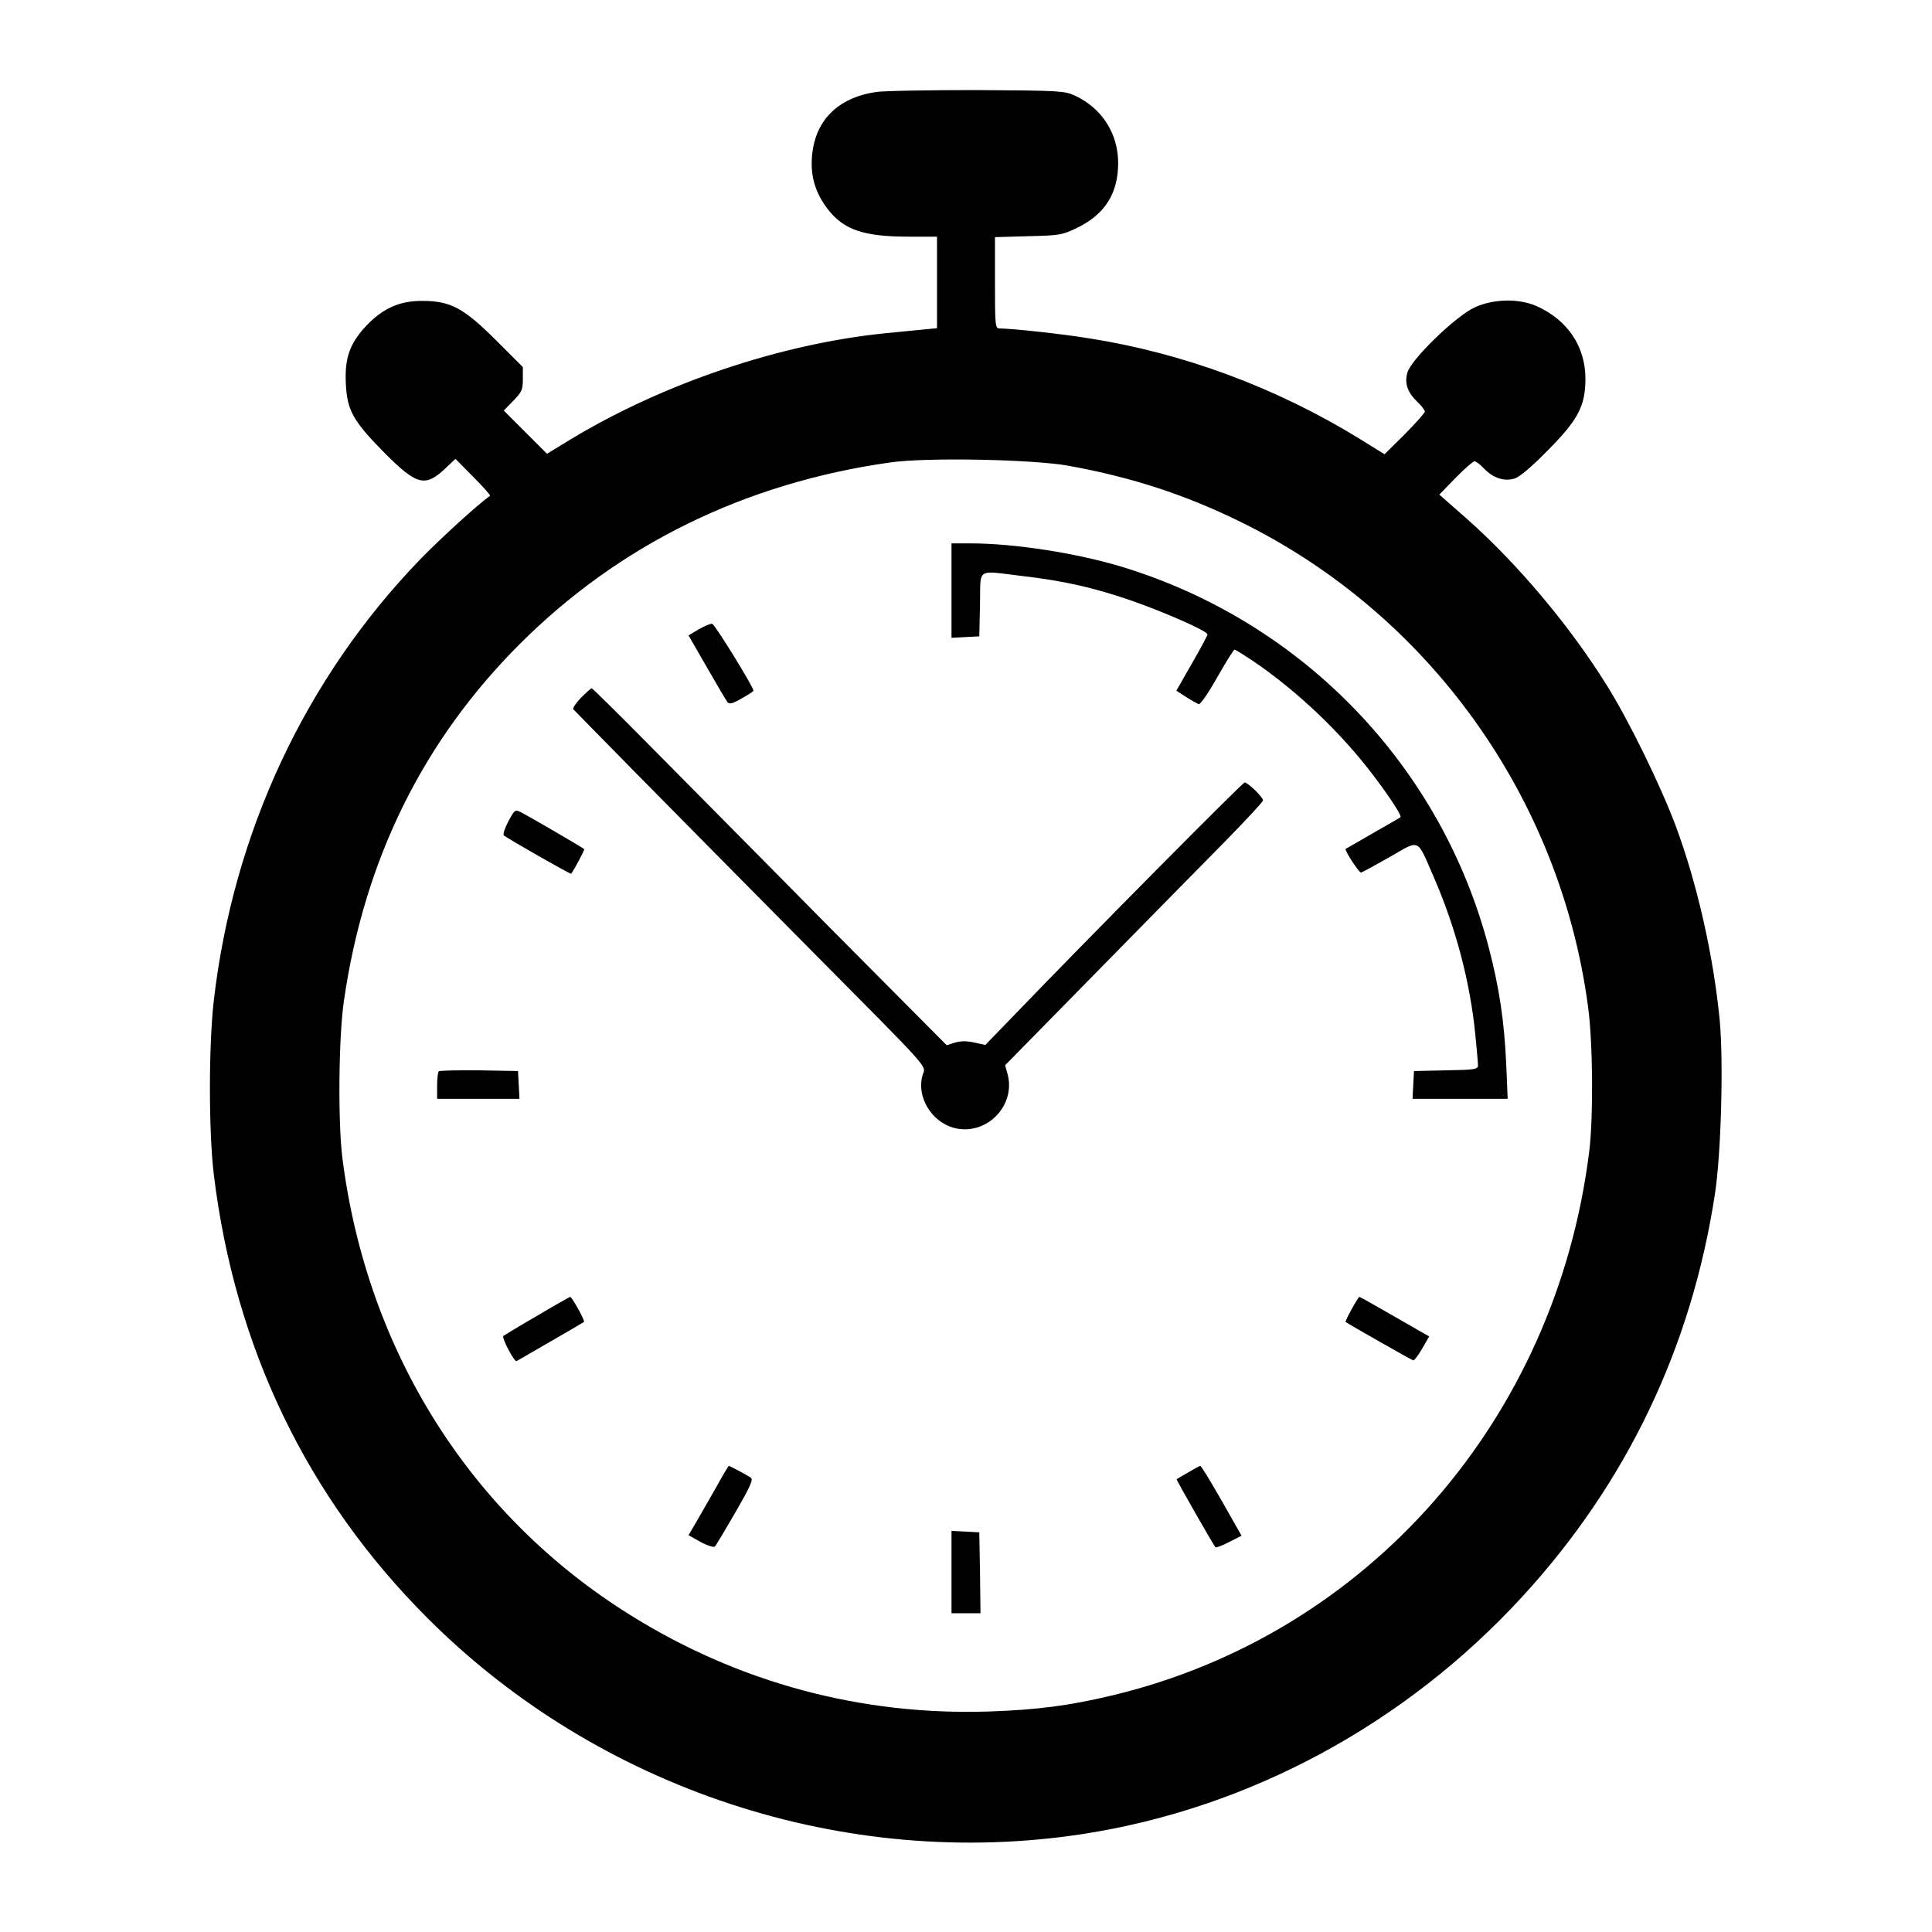 <?xml version="1.0" standalone="no"?>
<!DOCTYPE svg PUBLIC "-//W3C//DTD SVG 20010904//EN"
 "http://www.w3.org/TR/2001/REC-SVG-20010904/DTD/svg10.dtd">
<svg version="1.0" xmlns="http://www.w3.org/2000/svg"
 width="800pt" height="800pt" viewBox="0 0 800 800"
 preserveAspectRatio="xMidYMid meet">

<g transform="translate(0,800) scale(0.1,-0.1)"
fill="#000000" stroke="none">
<path d="M3627 7619 c-160 -24 -254 -120 -265 -270 -6 -81 15 -148 64 -213 67
-88 150 -116 339 -116 l115 0 0 -189 0 -190 -52 -5 c-29 -3 -102 -10 -163 -16
-434 -44 -917 -207 -1300 -438 l-100 -61 -90 90 -89 89 39 40 c36 37 40 46 40
90 l0 50 -109 109 c-135 135 -190 165 -306 165 -97 1 -168 -32 -239 -109 -64
-71 -84 -130 -79 -233 5 -111 30 -155 157 -284 139 -140 172 -148 261 -62 l36
34 74 -75 c41 -41 72 -76 69 -78 -53 -38 -201 -173 -287 -261 -477 -493 -776
-1132 -857 -1831 -21 -187 -21 -536 0 -716 87 -718 386 -1340 885 -1839 708
-709 1732 -1046 2715 -894 688 106 1334 455 1818 982 432 470 701 1032 798
1667 26 167 36 550 20 720 -26 268 -93 564 -181 802 -63 169 -196 441 -287
586 -154 247 -368 501 -576 686 l-117 103 67 69 c37 38 73 69 79 69 5 0 23
-13 39 -30 38 -40 85 -55 128 -41 21 7 72 51 135 115 127 128 156 184 157 296
0 135 -73 244 -201 302 -74 33 -180 31 -258 -5 -78 -36 -261 -213 -278 -269
-13 -45 -1 -82 43 -124 16 -15 29 -33 29 -38 0 -6 -38 -48 -83 -94 l-84 -83
-108 67 c-343 210 -726 352 -1115 413 -109 18 -322 41 -372 41 -17 0 -18 16
-18 189 l0 189 138 4 c132 3 141 5 205 36 113 56 167 142 167 267 0 122 -67
227 -179 279 -44 20 -63 21 -406 23 -198 0 -386 -3 -418 -8z m800 -1548 c262
-48 479 -119 708 -231 782 -383 1326 -1142 1441 -2010 20 -151 22 -453 5 -595
-137 -1111 -915 -2001 -1974 -2255 -180 -43 -311 -60 -513 -67 -527 -17 -1036
119 -1485 400 -661 412 -1089 1091 -1191 1890 -19 148 -16 503 6 652 84 585
328 1079 730 1480 412 411 932 665 1531 750 154 22 594 13 742 -14z"/>
<path d="M3940 5555 l0 -196 58 3 57 3 3 133 c3 154 -19 140 174 117 172 -20
297 -48 453 -102 140 -49 315 -126 315 -140 0 -4 -29 -59 -65 -121 l-64 -112
40 -26 c22 -14 46 -27 52 -30 7 -2 40 45 77 111 36 63 68 115 72 115 4 0 37
-21 75 -46 186 -126 369 -301 503 -479 70 -93 115 -163 109 -169 -2 -2 -53
-31 -114 -66 -60 -35 -111 -64 -113 -65 -6 -5 56 -100 64 -98 5 1 58 30 118
64 127 73 112 80 180 -76 94 -215 153 -439 175 -659 6 -60 11 -118 11 -127 0
-17 -13 -19 -132 -21 l-133 -3 -3 -57 -3 -58 197 0 197 0 -6 143 c-8 179 -29
317 -72 482 -196 751 -767 1346 -1513 1576 -189 58 -450 99 -634 99 l-78 0 0
-195z"/>
<path d="M2893 5394 l-42 -25 76 -132 c42 -73 80 -138 85 -144 8 -10 21 -7 59
15 27 15 49 29 49 32 -1 17 -160 275 -171 277 -8 1 -33 -10 -56 -23z"/>
<path d="M2405 5110 c-21 -22 -35 -43 -31 -47 4 -5 125 -127 268 -273 144
-146 453 -459 687 -695 556 -561 502 -501 490 -551 -23 -88 39 -189 130 -214
133 -36 259 90 223 223 l-10 36 376 383 c207 211 447 455 534 543 87 89 158
165 158 171 0 13 -63 74 -76 74 -9 0 -654 -651 -956 -965 l-118 -122 -45 10
c-31 7 -56 7 -80 0 l-35 -11 -488 491 c-267 271 -597 603 -732 740 -134 136
-247 247 -250 247 -3 0 -23 -18 -45 -40z"/>
<path d="M2105 4599 c-15 -28 -23 -54 -19 -58 15 -13 276 -162 279 -159 13 17
57 100 54 102 -6 6 -227 135 -259 151 -27 14 -28 14 -55 -36z"/>
<path d="M1817 3564 c-4 -4 -7 -31 -7 -61 l0 -53 170 0 171 0 -3 58 -3 57
-161 3 c-88 1 -163 -1 -167 -4z"/>
<path d="M2223 2551 c-73 -42 -135 -80 -139 -83 -7 -8 46 -109 55 -104 58 33
277 160 279 162 6 4 -50 104 -57 104 -3 -1 -66 -36 -138 -79z"/>
<path d="M5597 2579 c-16 -28 -27 -52 -25 -53 17 -12 274 -158 280 -159 4 -1
21 21 37 49 l29 50 -143 82 c-78 45 -144 82 -146 82 -2 0 -17 -23 -32 -51z"/>
<path d="M2963 1837 c-29 -50 -66 -115 -82 -143 l-30 -51 50 -28 c28 -15 54
-23 59 -19 5 5 43 69 86 143 61 106 74 135 63 142 -17 12 -87 49 -91 49 -2 0
-27 -42 -55 -93z"/>
<path d="M4920 1903 c-25 -14 -46 -27 -48 -28 -2 -2 152 -272 161 -282 3 -2
28 7 57 22 l51 26 -24 42 c-85 152 -142 247 -147 247 -3 0 -25 -12 -50 -27z"/>
<path d="M3940 1490 l0 -170 60 0 60 0 -2 168 -3 167 -57 3 -58 3 0 -171z"/>
</g>
</svg>
